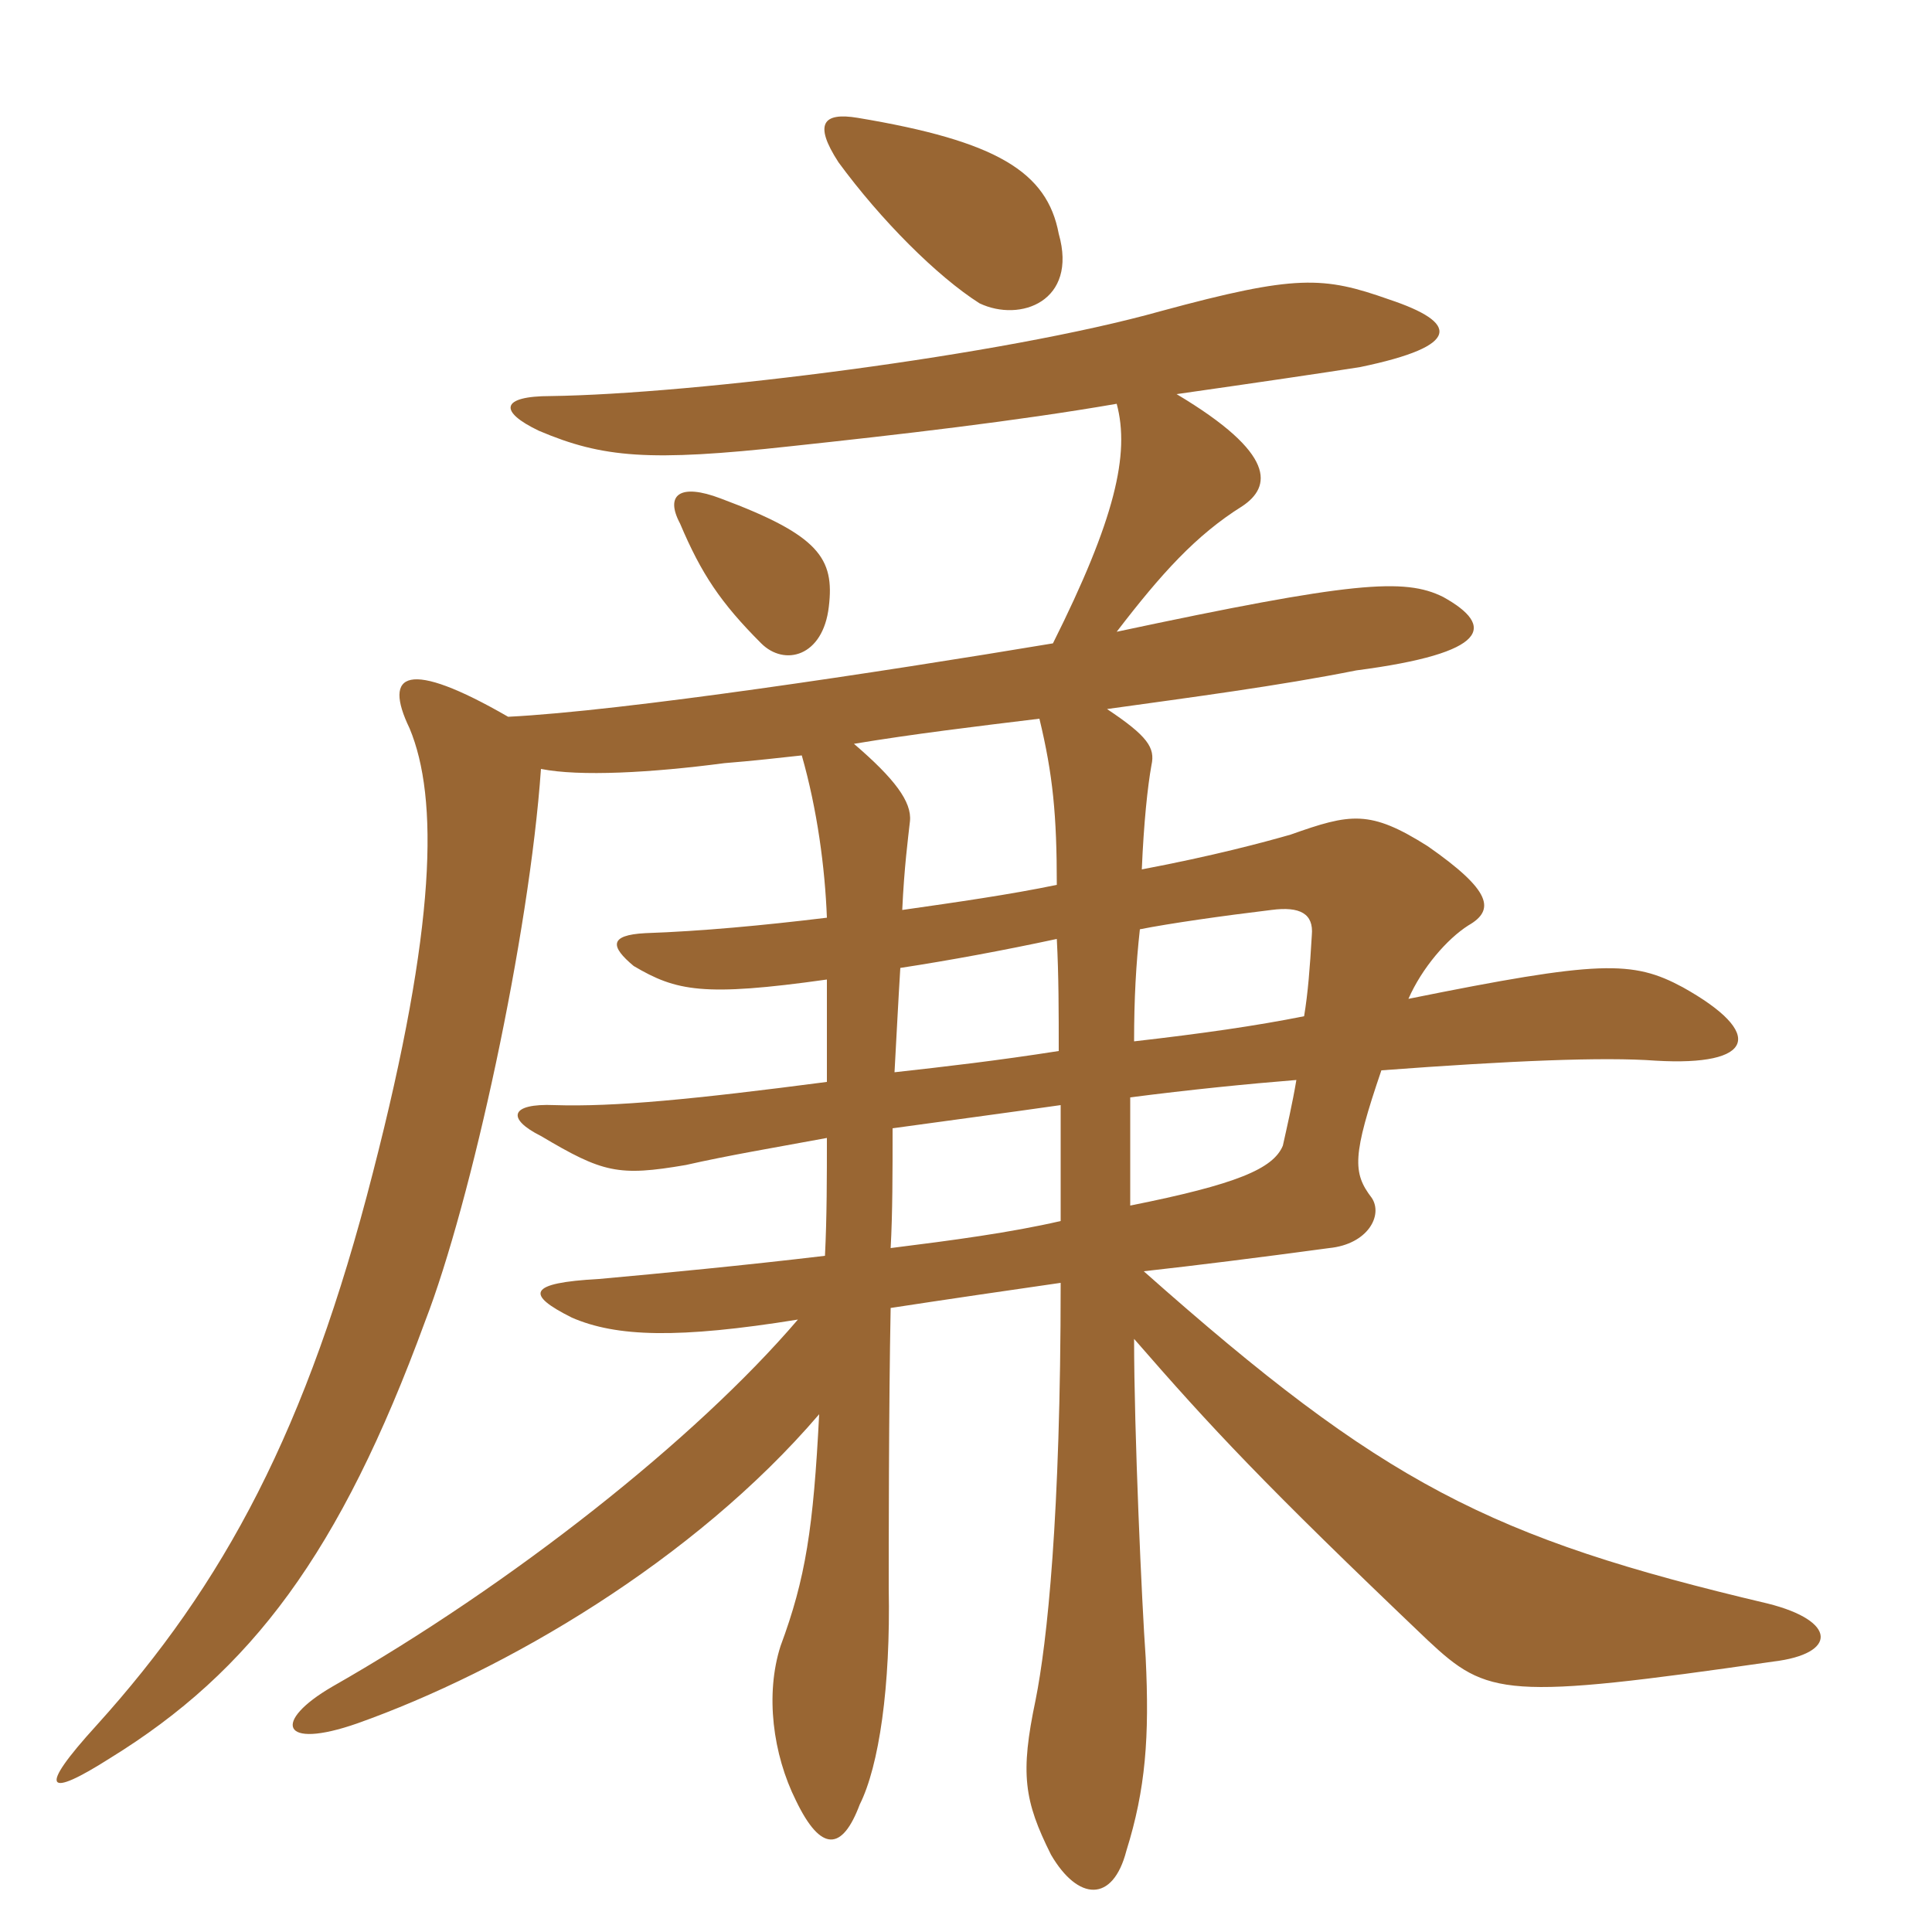 <svg xmlns="http://www.w3.org/2000/svg" xmlns:xlink="http://www.w3.org/1999/xlink" width="150" height="150"><path fill="#996633" padding="10" d="M88.05 80.85C88.05 77.55 88.20 74.85 88.50 72.15C90.75 71.70 94.95 71.10 98.70 70.65C100.95 70.35 102 70.95 101.85 72.60C101.70 75.15 101.55 77.10 101.25 78.90C97.50 79.65 93.30 80.25 88.05 80.85ZM100.65 83.85C100.35 85.65 99.90 87.60 99.60 88.95C98.85 90.75 96 91.95 87.75 93.60C87.75 90.75 87.75 87.75 87.75 85.20C92.40 84.60 96.90 84.15 100.65 83.85ZM69.45 83.25C69.60 80.55 69.75 77.55 69.90 75.15C73.80 74.55 77.85 73.80 82.05 72.90C82.20 75.75 82.20 78.60 82.20 81.60C77.40 82.35 73.50 82.80 69.45 83.25ZM82.35 85.80C82.35 88.95 82.35 91.95 82.35 94.80C78.45 95.70 73.95 96.30 69.15 96.90C69.30 94.20 69.30 91.05 69.30 87.60C73.65 87 78.15 86.40 82.35 85.80ZM80.70 55.80C81.75 60.15 82.05 63.30 82.05 68.70C78.45 69.45 74.25 70.05 70.05 70.65C70.20 67.35 70.50 65.10 70.65 63.75C70.80 62.25 69.45 60.45 66.30 57.75C70.80 57 75.75 56.40 80.70 55.80ZM64.35 47.10C64.80 43.35 63.60 41.55 55.95 38.70C52.80 37.50 51.60 38.40 52.80 40.65C54.45 44.55 55.95 46.80 59.10 49.95C60.90 51.75 63.90 51 64.35 47.10ZM86.70 31.35C87.75 35.25 86.55 40.35 81.75 49.95C68.25 52.20 48.45 55.20 39.45 55.65C31.65 51.15 29.70 52.20 31.80 56.55C34.05 61.95 33.90 71.85 28.95 91.05C23.85 111 17.40 123 7.50 133.95C2.85 139.05 3.60 139.65 8.55 136.50C19.50 129.75 26.40 120.60 33 102.60C36.60 93.30 41.10 72.60 42 59.70C45 60.30 50.55 60 56.25 59.25C58.20 59.10 60.90 58.80 62.25 58.65C63.45 62.85 64.05 67.35 64.20 71.25C59.25 71.85 54.45 72.30 50.10 72.45C47.25 72.60 47.40 73.50 49.20 75C52.50 76.95 54.60 77.40 64.20 76.05C64.20 78.30 64.20 81.15 64.20 84C53.85 85.35 47.70 85.95 43.05 85.80C39.60 85.65 39.30 86.85 42 88.20C46.80 91.05 48 91.35 53.25 90.45C56.55 89.70 60.15 89.10 64.20 88.35C64.20 91.35 64.20 94.50 64.05 97.50C57.75 98.25 51.45 98.85 46.50 99.30C40.95 99.60 40.80 100.50 44.40 102.30C47.85 103.80 52.65 103.95 61.95 102.45C54 111.75 39.75 123 25.80 130.95C21.15 133.65 21.75 135.90 27.75 133.80C39.15 129.75 53.85 121.20 63.60 109.80C63.15 118.65 62.55 122.55 60.60 127.80C59.40 131.55 60 136.20 61.80 139.80C63.75 143.85 65.40 143.70 66.75 140.10C68.25 137.10 69.15 130.95 69 123.30C69 120.60 69 109.05 69.15 101.55C73.05 100.95 79.20 100.05 82.35 99.60C82.35 117.75 81.30 127.50 80.40 132C79.20 137.70 79.50 139.80 81.60 144C83.70 147.60 86.40 147.75 87.45 143.70C88.95 138.90 89.25 134.85 88.95 128.70C88.65 124.50 88.05 111.15 88.05 103.95C94.05 110.85 98.10 115.20 110.85 127.35C115.50 131.70 116.85 132 137.70 129C142.65 128.40 142.65 125.85 137.25 124.50C115.65 119.40 107.40 115.20 88.80 98.70C92.85 98.25 97.65 97.65 103.20 96.90C106.20 96.60 107.40 94.35 106.50 93C105 91.05 105 89.70 107.25 83.10C117.30 82.35 124.50 82.05 128.55 82.35C136.20 82.80 137.10 80.25 130.65 76.65C126.75 74.55 124.20 74.55 109.35 77.55C110.40 75.15 112.35 72.90 114 71.85C116.10 70.65 115.80 69.15 110.85 65.70C106.35 62.85 104.85 63.15 100.20 64.80C98.10 65.40 94.20 66.45 88.65 67.50C88.80 63.90 89.10 61.05 89.40 59.40C89.70 58.05 89.10 57.15 85.95 55.05C92.40 54.15 99.30 53.25 105.30 52.05C115.65 50.70 116.10 48.60 112.05 46.35C109.05 44.85 105 45.15 86.70 49.05C90.15 44.55 92.85 41.55 96.45 39.30C98.70 37.80 99.15 35.25 91.35 30.60C97.65 29.70 102.75 28.95 105.60 28.50C113.55 26.85 113.25 25.05 107.85 23.25C102.75 21.45 100.65 21.30 90.15 24.15C77.85 27.60 53.85 30.60 42.75 30.75C38.85 30.75 38.70 31.95 41.85 33.45C46.80 35.55 50.40 35.85 61.35 34.65C69.75 33.75 78.90 32.70 86.70 31.35ZM82.20 18.15C81.30 13.35 77.40 10.95 66.60 9.15C63.90 8.70 63.15 9.60 65.10 12.60C68.40 17.10 72.75 21.45 76.05 23.55C79.20 25.05 83.70 23.40 82.20 18.15Z"/></svg>